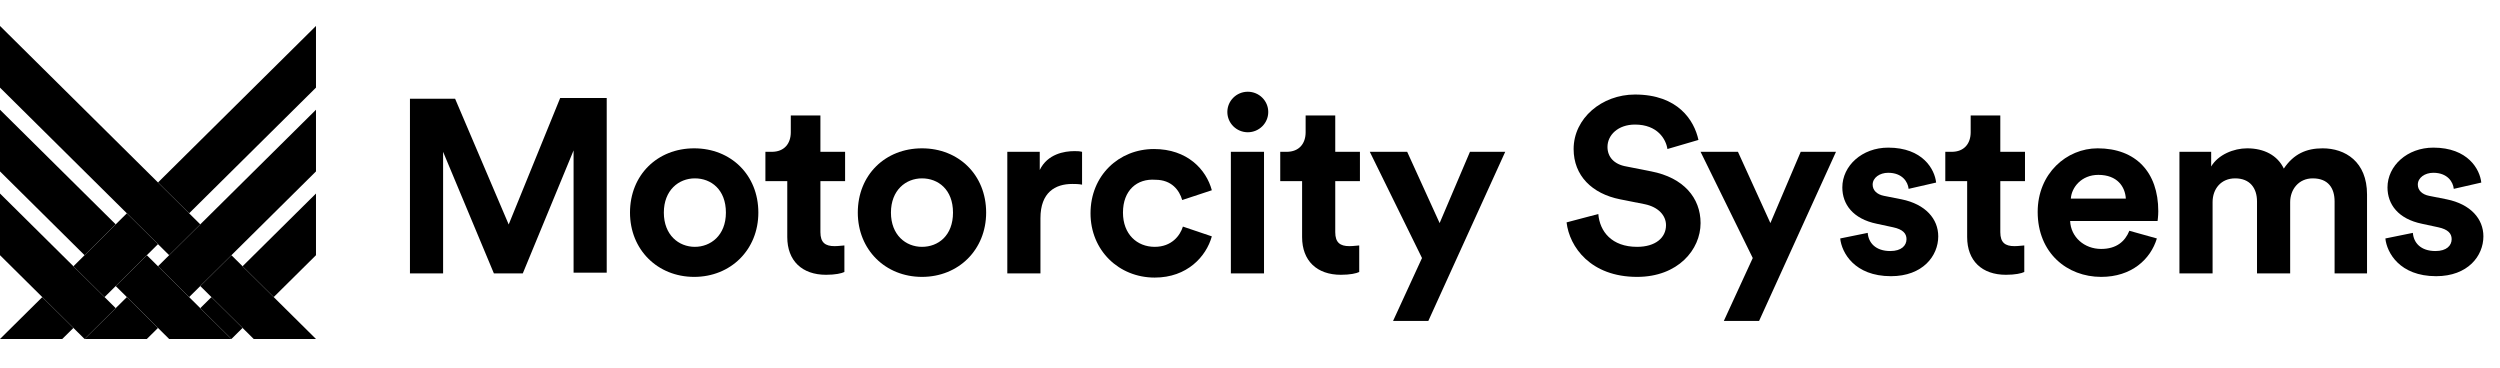 <?xml version="1.0" encoding="UTF-8"?>
<svg preserveAspectRatio="xMidYMid slice" xmlns="http://www.w3.org/2000/svg" width="34px" height="5px" viewBox="0 0 262 39" fill="none">
  <path d="M60.111 28.887V15.999L54.789 28.887H51.759L46.437 16.146V28.887H42.963V10.581H47.694L53.311 23.761L58.706 10.508H63.584V28.814H60.111V28.887Z" fill="black"></path>
  <path d="M79.475 22.516C79.475 26.397 76.593 29.253 72.749 29.253C68.906 29.253 66.024 26.397 66.024 22.516C66.024 18.562 68.906 15.78 72.749 15.78C76.593 15.78 79.475 18.562 79.475 22.516ZM76.075 22.516C76.075 20.1 74.523 18.928 72.823 18.928C71.123 18.928 69.571 20.173 69.571 22.516C69.571 24.859 71.123 26.104 72.823 26.104C74.449 26.104 76.075 24.933 76.075 22.516Z" fill="black"></path>
  <path d="M85.979 16.146H88.566V19.221H85.979V24.567C85.979 25.665 86.497 26.031 87.458 26.031C87.901 26.031 88.344 25.958 88.492 25.958V28.74C88.197 28.887 87.531 29.033 86.571 29.033C84.058 29.033 82.506 27.569 82.506 25.079V19.221H80.214V16.146H80.88C82.21 16.146 82.875 15.267 82.875 14.096V12.338H85.979V16.146Z" fill="black"></path>
  <path d="M103.348 22.516C103.348 26.397 100.466 29.253 96.623 29.253C92.779 29.253 89.897 26.397 89.897 22.516C89.897 18.562 92.779 15.78 96.623 15.78C100.466 15.78 103.348 18.562 103.348 22.516ZM99.875 22.516C99.875 20.1 98.323 18.928 96.623 18.928C94.923 18.928 93.371 20.173 93.371 22.516C93.371 24.859 94.923 26.104 96.623 26.104C98.323 26.104 99.875 24.933 99.875 22.516Z" fill="black"></path>
  <path d="M113.4 19.587C113.031 19.514 112.661 19.514 112.365 19.514C110.592 19.514 109.039 20.393 109.039 23.102V28.887H105.566V16.146H108.966V18.05C109.779 16.366 111.552 16.073 112.587 16.073C112.883 16.073 113.105 16.073 113.4 16.146V19.587Z" fill="black"></path>
  <path d="M117.687 22.516C117.687 24.786 119.165 26.104 121.013 26.104C122.787 26.104 123.674 24.933 123.969 23.981L127 25.006C126.408 27.129 124.413 29.326 121.013 29.326C117.244 29.326 114.287 26.47 114.287 22.59C114.287 18.636 117.244 15.853 120.939 15.853C124.413 15.853 126.408 17.977 127 20.173L123.895 21.198C123.6 20.173 122.787 19.075 121.087 19.075C119.165 18.928 117.687 20.173 117.687 22.516Z" fill="black"></path>
  <path d="M130.769 9.849C131.952 9.849 132.913 10.8 132.913 11.972C132.913 13.144 131.952 14.096 130.769 14.096C129.587 14.096 128.626 13.144 128.626 11.972C128.626 10.8 129.587 9.849 130.769 9.849ZM128.995 28.887V16.146H132.469V28.887H128.995Z" fill="black"></path>
  <path d="M139.934 16.146H142.521V19.221H139.934V24.567C139.934 25.665 140.451 26.031 141.412 26.031C141.856 26.031 142.299 25.958 142.447 25.958V28.74C142.151 28.887 141.486 29.033 140.525 29.033C138.012 29.033 136.46 27.569 136.46 25.079V19.221H134.169V16.146H134.834C136.165 16.146 136.83 15.267 136.83 14.096V12.338H139.934V16.146Z" fill="black"></path>
  <path d="M145.995 33.866L149.025 27.276L143.556 16.146H147.473L150.873 23.615L154.051 16.146H157.747L149.69 33.866H145.995Z" fill="black"></path>
  <path d="M174.746 15.853C174.598 14.828 173.711 13.29 171.346 13.29C169.572 13.29 168.464 14.389 168.464 15.633C168.464 16.658 169.129 17.464 170.459 17.684L173.046 18.196C176.446 18.855 178.22 20.979 178.22 23.615C178.22 26.397 175.855 29.253 171.568 29.253C166.69 29.253 164.472 26.104 164.177 23.541L167.503 22.663C167.651 24.493 168.907 26.104 171.568 26.104C173.489 26.104 174.598 25.152 174.598 23.834C174.598 22.809 173.785 21.93 172.381 21.638L169.794 21.125C166.838 20.539 164.916 18.636 164.916 15.853C164.916 12.631 167.872 10.142 171.346 10.142C175.855 10.142 177.555 12.851 177.998 14.901L174.746 15.853Z" fill="black"></path>
  <path d="M180.659 33.866L183.689 27.276L178.22 16.146H182.137L185.537 23.615L188.715 16.146H192.411L184.354 33.866H180.659Z" fill="black"></path>
  <path d="M195.737 24.64C195.81 25.665 196.55 26.544 198.102 26.544C199.284 26.544 199.802 25.958 199.802 25.299C199.802 24.713 199.432 24.274 198.397 24.054L196.697 23.688C194.184 23.175 193.076 21.638 193.076 19.88C193.076 17.61 195.145 15.707 197.88 15.707C201.502 15.707 202.758 17.977 202.906 19.368L200.023 20.027C199.949 19.294 199.358 18.343 197.88 18.343C196.993 18.343 196.254 18.855 196.254 19.587C196.254 20.173 196.697 20.613 197.436 20.759L199.284 21.125C201.797 21.638 203.128 23.175 203.128 25.006C203.128 27.056 201.502 29.18 198.176 29.18C194.332 29.18 193.002 26.69 192.854 25.226L195.737 24.64Z" fill="black"></path>
  <path d="M209.632 16.146H212.219V19.221H209.632V24.567C209.632 25.665 210.149 26.031 211.11 26.031C211.553 26.031 211.997 25.958 212.145 25.958V28.74C211.849 28.887 211.184 29.033 210.223 29.033C207.71 29.033 206.158 27.569 206.158 25.079V19.221H203.867V16.146H204.532C205.862 16.146 206.527 15.267 206.527 14.096V12.338H209.632V16.146Z" fill="black"></path>
  <path d="M226.04 25.226C225.375 27.422 223.379 29.253 220.201 29.253C216.653 29.253 213.549 26.763 213.549 22.443C213.549 18.416 216.579 15.78 219.831 15.78C223.823 15.78 226.188 18.269 226.188 22.37C226.188 22.882 226.114 23.395 226.114 23.395H216.949C217.023 25.079 218.427 26.324 220.201 26.324C221.827 26.324 222.714 25.518 223.157 24.42L226.04 25.226ZM222.788 21.052C222.714 19.807 221.901 18.562 219.905 18.562C218.131 18.562 217.097 19.88 217.023 21.052H222.788Z" fill="black"></path>
  <path d="M228.405 28.887V16.146H231.731V17.684C232.47 16.439 234.096 15.78 235.5 15.78C237.274 15.78 238.679 16.512 239.344 17.903C240.378 16.366 241.709 15.78 243.409 15.78C245.774 15.78 248.065 17.171 248.065 20.613V28.887H244.665V21.345C244.665 19.953 244 18.928 242.374 18.928C240.896 18.928 240.009 20.1 240.009 21.418V28.887H236.535V21.345C236.535 19.953 235.796 18.928 234.244 18.928C232.766 18.928 231.879 20.027 231.879 21.418V28.887H228.405Z" fill="black"></path>
  <path d="M252.869 24.64C252.943 25.665 253.682 26.544 255.235 26.544C256.417 26.544 256.934 25.958 256.934 25.299C256.934 24.713 256.565 24.274 255.53 24.054L253.83 23.688C251.317 23.175 250.209 21.638 250.209 19.88C250.209 17.61 252.278 15.707 255.013 15.707C258.634 15.707 259.891 17.977 260.039 19.368L257.156 20.027C257.082 19.294 256.491 18.343 255.013 18.343C254.126 18.343 253.387 18.855 253.387 19.587C253.387 20.173 253.83 20.613 254.569 20.759L256.417 21.125C258.93 21.638 260.26 23.175 260.26 25.006C260.26 27.056 258.634 29.18 255.308 29.18C251.465 29.18 250.135 26.69 249.987 25.226L252.869 24.64Z" fill="black"></path>
  <path d="M12.126 23.748L0 11.736V18.199L8.863 26.98L12.126 23.748ZM12.126 30.212L17.727 35.761H24.251L15.388 26.98L12.126 30.212ZM0 26.98L8.863 35.761L12.126 32.529L0 20.517V26.98ZM24.251 26.98L20.989 30.212L26.59 35.761H33.115L24.251 26.98ZM16.558 25.822L17.727 26.98L20.989 23.748L0 2.955V9.418L13.295 22.59L16.558 25.822Z" fill="black"></path>
  <path d="M16.558 19.358L19.82 22.59L33.115 9.418V2.955L16.558 19.358ZM8.863 35.761H15.388L16.558 34.603L13.295 31.371L8.863 35.761ZM17.111 27.59L16.558 28.139L19.82 31.371L20.989 30.212L33.115 18.199V11.736L17.111 27.59ZM16.558 25.822L13.295 22.59L7.694 28.139L10.956 31.371L16.558 25.822ZM0 35.761H6.524L7.694 34.603L4.432 31.371L0 35.761ZM20.989 32.529L24.251 35.761L25.421 34.603L22.159 31.371L20.989 32.529ZM28.683 31.371L33.115 26.98V20.517L25.421 28.139L28.683 31.371Z" fill="black"></path>
</svg>
